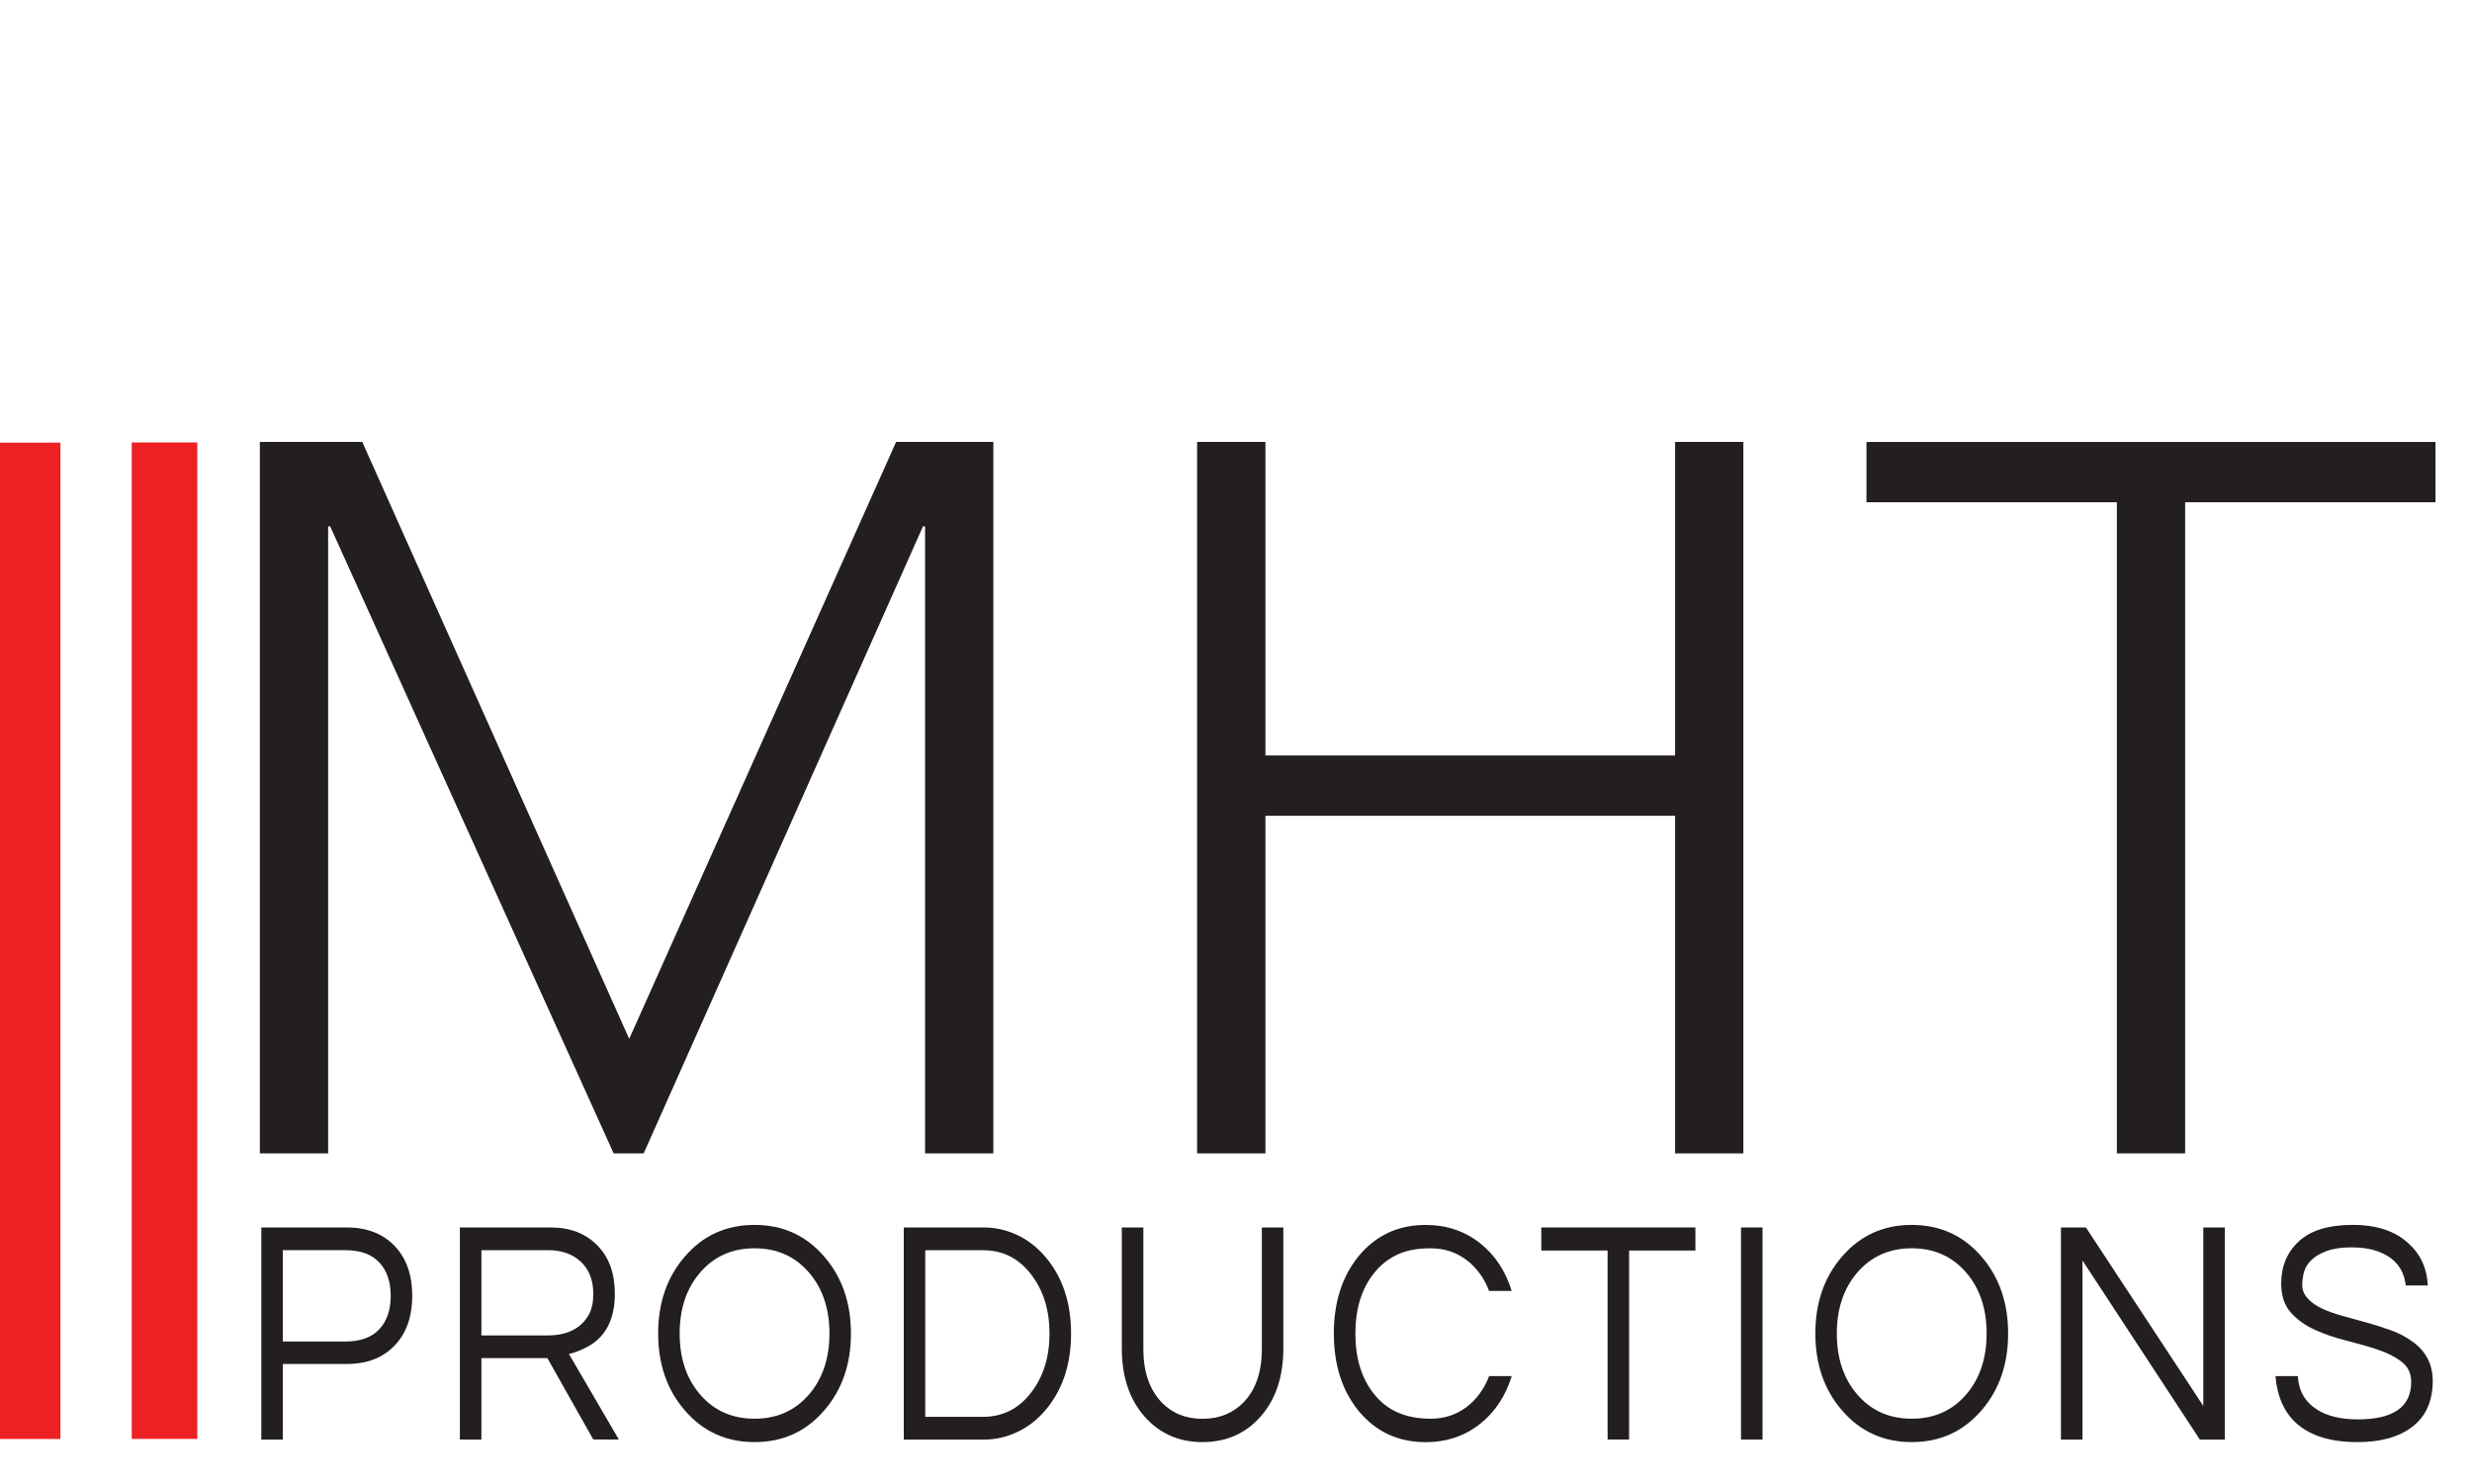 <?xml version="1.0" encoding="utf-8"?>
<!-- Generator: Adobe Illustrator 16.0.0, SVG Export Plug-In . SVG Version: 6.00 Build 0)  -->
<!DOCTYPE svg PUBLIC "-//W3C//DTD SVG 1.1//EN" "http://www.w3.org/Graphics/SVG/1.1/DTD/svg11.dtd">
<svg version="1.1" id="Layer_1" xmlns="http://www.w3.org/2000/svg" xmlns:xlink="http://www.w3.org/1999/xlink" x="0px" y="0px"
	 width="118.834px" height="71.333px" viewBox="0 -21.333 118.834 71.333" enable-background="new 0 -21.333 118.834 71.333"
	 xml:space="preserve">
<g>
	<rect x="6.332" y="-0.061" fill="#ED2124" width="3.152" height="47.908"/>
	<g enable-background="new    ">
		<path fill="#231F20" d="M13.596,47.878h-1.034V37.681h4.111c0.965,0,1.733,0.297,2.304,0.895c0.562,0.595,0.841,1.392,0.841,2.386
			c0,1.008-0.284,1.805-0.848,2.396c-0.565,0.591-1.332,0.886-2.297,0.886h-3.077V47.878L13.596,47.878z M13.596,38.773v4.391h3.006
			c0.718,0,1.261-0.194,1.629-0.587c0.367-0.39,0.551-0.926,0.551-1.608c0-0.682-0.185-1.22-0.551-1.61
			c-0.368-0.39-0.911-0.586-1.629-0.586H13.596L13.596,38.773z"/>
		<path fill="#231F20" d="M23.142,47.878h-1.035V37.681h4.373c0.928,0,1.674,0.289,2.235,0.862c0.562,0.566,0.842,1.342,0.842,2.327
			c0,1.271-0.475,2.141-1.42,2.602c-0.268,0.133-0.529,0.231-0.787,0.293l2.4,4.112h-1.229l-2.207-3.913h-3.172L23.142,47.878
			L23.142,47.878z M23.142,42.873H26.3c0.975,0,1.646-0.34,2.014-1.017c0.139-0.256,0.207-0.584,0.207-0.985
			c0-0.649-0.197-1.158-0.593-1.535c-0.395-0.375-0.919-0.562-1.572-0.562h-3.214L23.142,42.873L23.142,42.873z"/>
		<path fill="#231F20" d="M36.273,37.558c1.361,0,2.478,0.509,3.35,1.524c0.855,0.987,1.283,2.219,1.283,3.698
			c0,1.478-0.428,2.712-1.283,3.696C38.751,47.492,37.633,48,36.273,48c-1.362,0-2.479-0.508-3.353-1.525
			c-0.855-0.986-1.281-2.219-1.281-3.696c0-1.479,0.427-2.712,1.281-3.698C33.794,38.065,34.911,37.558,36.273,37.558z
			 M36.273,46.876c1.083,0,1.962-0.395,2.634-1.185c0.643-0.759,0.966-1.73,0.966-2.911c0-1.181-0.323-2.153-0.966-2.91
			c-0.671-0.792-1.549-1.188-2.634-1.188c-1.086,0-1.964,0.397-2.635,1.188c-0.644,0.759-0.965,1.73-0.965,2.91
			c0,1.182,0.321,2.153,0.965,2.911C34.309,46.482,35.187,46.876,36.273,46.876z"/>
		<path fill="#231F20" d="M47.294,37.681c0.543,0,1.066,0.116,1.573,0.347c0.506,0.233,0.952,0.569,1.339,1.01
			c0.854,0.976,1.282,2.224,1.282,3.743c0,1.519-0.428,2.768-1.282,3.742c-0.387,0.441-0.833,0.777-1.339,1.008
			c-0.505,0.232-1.029,0.349-1.573,0.349h-3.848V37.681H47.294L47.294,37.681z M47.252,46.786c0.956,0,1.733-0.396,2.331-1.185
			c0.579-0.761,0.869-1.702,0.869-2.821c0-1.121-0.29-2.058-0.869-2.82c-0.598-0.792-1.374-1.185-2.331-1.185h-2.773v8.011H47.252
			L47.252,46.786z"/>
		<path fill="#231F20" d="M61.693,37.681v5.807c0,1.355-0.36,2.447-1.083,3.272C59.889,47.586,58.954,48,57.803,48
			c-1.139,0-2.07-0.414-2.792-1.24c-0.723-0.826-1.083-1.917-1.083-3.272v-5.807h1.035v5.838c0,1.1,0.294,1.958,0.883,2.574
			c0.504,0.524,1.158,0.787,1.958,0.787c0.8,0,1.457-0.263,1.973-0.787c0.589-0.604,0.882-1.461,0.882-2.574v-5.838H61.693z"/>
		<path fill="#231F20" d="M68.77,46.876c0.653,0,1.224-0.183,1.717-0.552c0.492-0.371,0.857-0.869,1.098-1.495h1.087
			c-0.302,0.965-0.805,1.724-1.503,2.28c-0.744,0.597-1.624,0.894-2.635,0.894c-1.332,0-2.413-0.509-3.241-1.524
			c-0.784-0.976-1.173-2.209-1.173-3.698c0-1.489,0.389-2.721,1.173-3.697c0.827-1.016,1.909-1.524,3.241-1.524
			c1.011,0,1.89,0.297,2.635,0.893c0.699,0.556,1.201,1.315,1.503,2.28h-1.087c-0.241-0.626-0.606-1.126-1.098-1.495
			c-0.493-0.369-1.064-0.555-1.717-0.555c-0.653,0-1.195,0.105-1.627,0.317c-0.432,0.211-0.794,0.501-1.087,0.873
			c-0.601,0.75-0.9,1.719-0.9,2.91c0,1.191,0.299,2.16,0.9,2.91C66.678,46.482,67.584,46.876,68.77,46.876z"/>
		<path fill="#231F20" d="M81.501,38.789h-3.187v9.088h-1.034v-9.088h-3.187V37.68h7.408L81.501,38.789L81.501,38.789z"/>
		<path fill="#231F20" d="M84.728,47.878h-1.034V37.681h1.034V47.878z"/>
		<path fill="#231F20" d="M91.901,37.558c1.36,0,2.478,0.509,3.353,1.524c0.854,0.987,1.281,2.219,1.281,3.698
			c0,1.478-0.428,2.712-1.281,3.696C94.379,47.492,93.262,48,91.901,48c-1.362,0-2.479-0.508-3.352-1.525
			c-0.854-0.986-1.282-2.219-1.282-3.696c0-1.479,0.428-2.712,1.282-3.698C89.422,38.065,90.54,37.558,91.901,37.558z
			 M91.901,46.876c1.084,0,1.963-0.395,2.635-1.185c0.642-0.759,0.965-1.73,0.965-2.911c0-1.181-0.321-2.153-0.965-2.91
			c-0.672-0.792-1.55-1.188-2.635-1.188s-1.965,0.397-2.636,1.188c-0.642,0.759-0.965,1.73-0.965,2.91
			c0,1.182,0.321,2.153,0.965,2.911C89.937,46.482,90.816,46.876,91.901,46.876z"/>
		<path fill="#231F20" d="M106.95,37.681v10.199h-1.199l-5.643-8.612v8.612h-1.034V37.681h1.2l5.643,8.581v-8.581H106.95z"/>
		<path fill="#231F20" d="M111.115,39.245c-0.174,0.17-0.292,0.356-0.352,0.562s-0.089,0.426-0.089,0.653
			c0,0.232,0.089,0.445,0.269,0.64c0.178,0.196,0.416,0.36,0.709,0.493c0.294,0.133,0.63,0.252,1.007,0.354
			c0.377,0.101,0.761,0.209,1.15,0.317c0.391,0.108,0.774,0.23,1.151,0.369c0.377,0.14,0.711,0.317,1.006,0.532
			c0.653,0.461,0.98,1.095,0.98,1.895c0,0.955-0.319,1.684-0.959,2.186c-0.641,0.503-1.525,0.755-2.656,0.755
			c-1.279,0-2.253-0.297-2.924-0.893c-0.598-0.534-0.938-1.294-1.021-2.28h1.076c0.037,0.698,0.34,1.233,0.909,1.601
			c0.496,0.319,1.153,0.479,1.973,0.479c1.711,0,2.567-0.6,2.567-1.803c0-0.411-0.156-0.735-0.464-0.97
			c-0.307-0.235-0.694-0.432-1.157-0.585c-0.465-0.153-0.966-0.296-1.503-0.432c-0.539-0.133-1.04-0.306-1.503-0.515
			c-0.465-0.21-0.852-0.486-1.16-0.832s-0.462-0.809-0.462-1.395c0-0.832,0.284-1.509,0.854-2.033
			c0.569-0.524,1.429-0.786,2.579-0.786c1.158,0,2.055,0.297,2.69,0.895c0.58,0.522,0.888,1.196,0.924,2.018h-1.061
			c-0.092-0.843-0.581-1.403-1.462-1.679c-0.313-0.103-0.702-0.153-1.166-0.153s-0.854,0.059-1.174,0.177
			C111.536,38.931,111.29,39.075,111.115,39.245z"/>
	</g>
	<g>
		<g>
			<path fill="#231F20" d="M12.492-0.084h4.924l12.831,28.697l12.83-28.697h4.675V34.12H44.47V3.975h-0.1L30.943,34.12H29.5
				L15.873,3.975h-0.099V34.12h-3.283L12.492-0.084L12.492-0.084z"/>
			<path fill="#231F20" d="M57.548-0.084h3.284v15.073h19.693V-0.084h3.282V34.12h-3.282V17.888H60.832V34.12h-3.284V-0.084
				L57.548-0.084z"/>
			<path fill="#231F20" d="M101.761,2.814H89.725v-2.898h27.354v2.898h-12.035v31.305h-3.282V2.814L101.761,2.814z"/>
		</g>
		<rect y="-0.05" fill="#ED2124" width="2.905" height="47.9"/>
	</g>
</g>
</svg>
